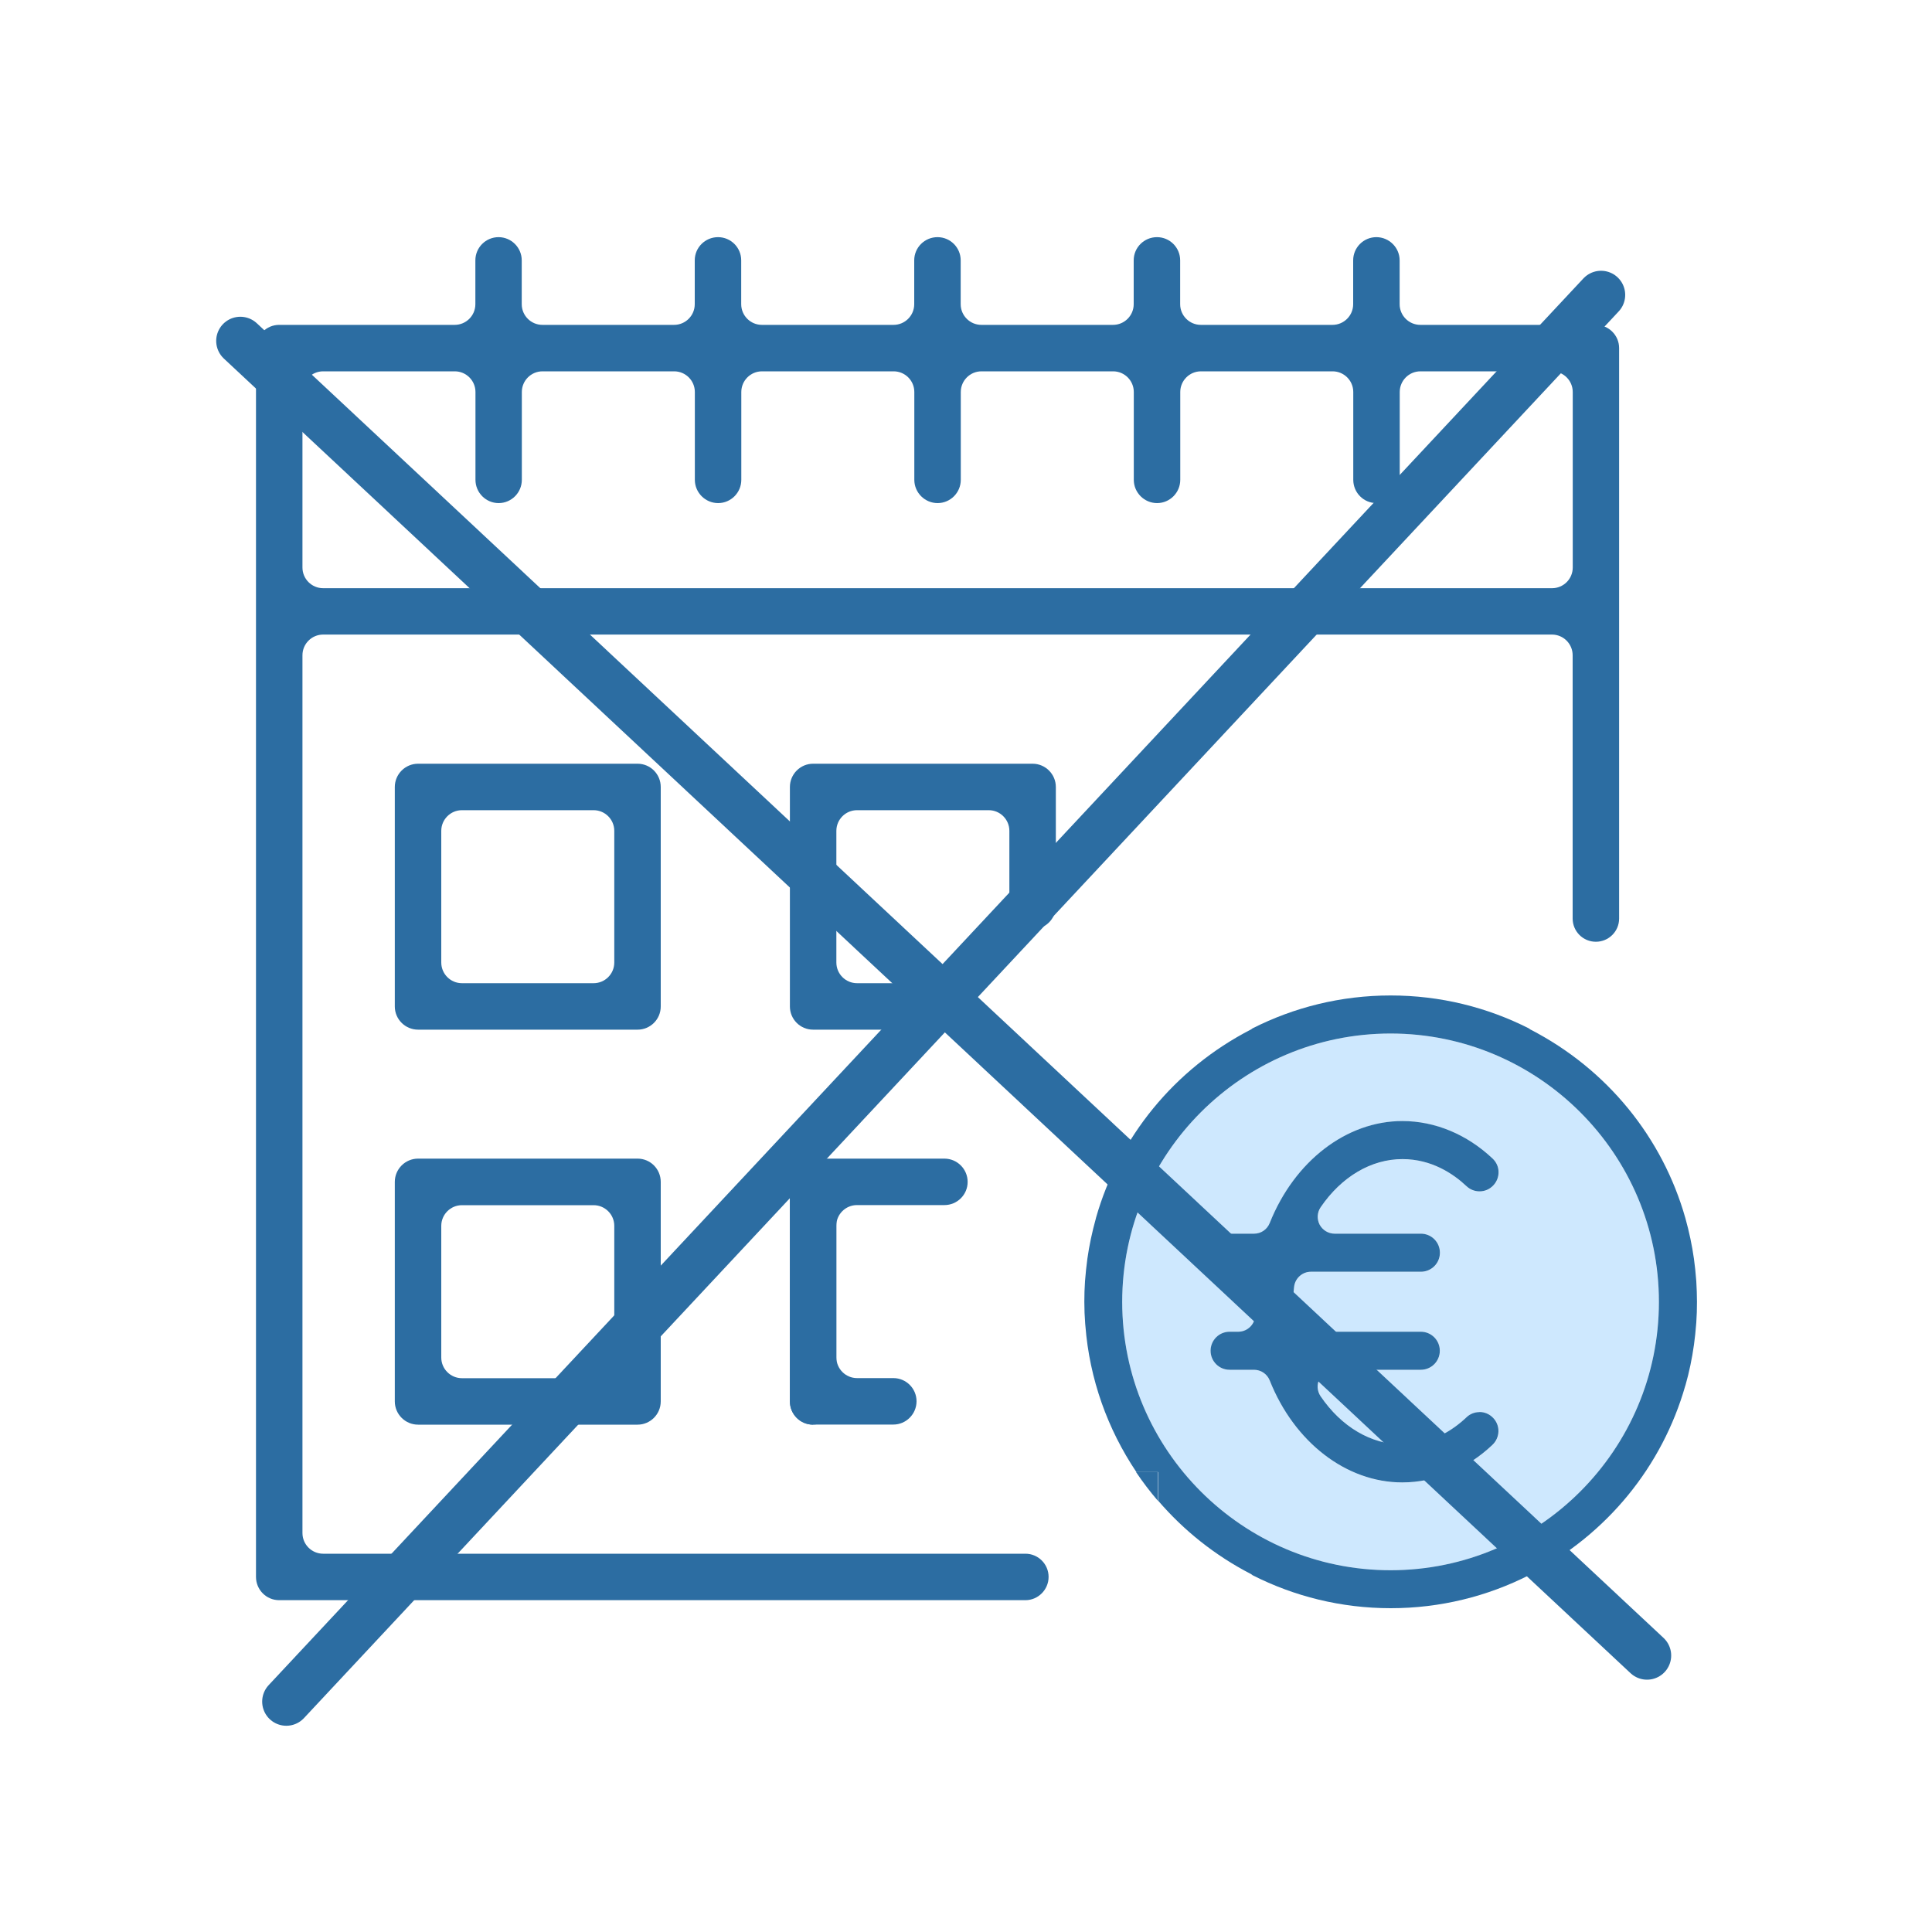 <?xml version="1.0" encoding="UTF-8"?>
<svg id="Livello_1" data-name="Livello 1" xmlns="http://www.w3.org/2000/svg" viewBox="0 0 200 200">
  <defs>
    <style>
      .cls-1 {
        fill: #cee8fe;
      }

      .cls-2, .cls-3 {
        fill: none;
      }

      .cls-4 {
        fill: #2c6da2;
      }

      .cls-3 {
        stroke: #2c6da2;
        stroke-linecap: round;
        stroke-miterlimit: 10;
        stroke-width: 5px;
      }
    </style>
  </defs>
  <g>
    <path class="cls-4" d="M28.9,165.65c-1.33,0-2.4-1.08-2.4-2.41V36.03c0-1.33,1.08-2.4,2.4-2.4h18.17c1.18,0,2.14-.96,2.14-2.14v-4.54c0-1.33,1.08-2.4,2.4-2.4s2.4,1.08,2.4,2.4v4.54c0,1.18.96,2.14,2.14,2.14h13.63c1.18,0,2.14-.96,2.14-2.14v-4.54c0-1.33,1.08-2.4,2.41-2.4s2.4,1.08,2.4,2.4v4.54c0,1.18.96,2.14,2.14,2.14h13.63c1.18,0,2.14-.96,2.14-2.14v-4.54c0-1.33,1.08-2.4,2.41-2.4s2.4,1.08,2.4,2.4v4.54c0,1.18.96,2.14,2.14,2.14h13.63c1.18,0,2.14-.96,2.14-2.14v-4.54c0-1.33,1.08-2.4,2.41-2.4s2.4,1.08,2.4,2.4v4.54c0,1.18.96,2.14,2.14,2.14h13.63c1.18,0,2.14-.96,2.14-2.14v-4.54c0-1.33,1.08-2.4,2.4-2.4s2.41,1.08,2.41,2.4v4.54c0,1.18.96,2.14,2.14,2.14h18.17c1.33,0,2.41,1.08,2.41,2.4v59.06c0,1.33-1.08,2.4-2.41,2.4s-2.4-1.08-2.4-2.4v-27.26c0-1.18-.96-2.14-2.14-2.14H33.45c-1.18,0-2.14.96-2.14,2.14v90.87c0,1.18.96,2.14,2.14,2.14h72.7c1.33,0,2.4,1.08,2.4,2.4s-1.08,2.41-2.4,2.41H28.9ZM33.45,38.44c-1.18,0-2.14.96-2.14,2.14v18.17c0,1.18.96,2.14,2.14,2.14h127.22c1.18,0,2.14-.96,2.14-2.14v-18.17c0-1.18-.96-2.14-2.14-2.14h-13.63c-1.18,0-2.14.96-2.14,2.14v9.09c0,1.33-1.08,2.41-2.41,2.41s-2.4-1.08-2.4-2.41v-9.09c0-1.18-.96-2.14-2.14-2.14h-13.63c-1.18,0-2.14.96-2.14,2.14v9.09c0,1.33-1.08,2.41-2.4,2.41s-2.41-1.08-2.41-2.41v-9.09c0-1.18-.96-2.14-2.14-2.14h-13.63c-1.18,0-2.14.96-2.14,2.14v9.09c0,1.33-1.08,2.41-2.4,2.41s-2.41-1.08-2.41-2.41v-9.09c0-1.18-.96-2.14-2.14-2.14h-13.63c-1.18,0-2.14.96-2.14,2.14v9.09c0,1.33-1.08,2.41-2.4,2.41s-2.41-1.08-2.41-2.41v-9.09c0-1.18-.96-2.14-2.14-2.14h-13.63c-1.18,0-2.14.96-2.14,2.14v9.09c0,1.33-1.08,2.41-2.4,2.41s-2.4-1.08-2.4-2.41v-9.09c0-1.18-.96-2.14-2.14-2.14h-13.63Z"/>
    <path class="cls-4" d="M43.28,106.59c-1.33,0-2.41-1.08-2.41-2.4v-22.72c0-1.33,1.08-2.41,2.41-2.41h22.72c1.33,0,2.4,1.08,2.4,2.41v22.72c0,1.33-1.08,2.4-2.4,2.4h-22.72ZM47.82,83.87c-1.18,0-2.14.96-2.14,2.14v13.63c0,1.18.96,2.14,2.14,2.14h13.63c1.18,0,2.14-.96,2.14-2.14v-13.63c0-1.18-.96-2.14-2.14-2.14h-13.63Z"/>
    <path class="cls-4" d="M43.28,147.48c-1.33,0-2.41-1.08-2.41-2.41v-22.72c0-1.33,1.08-2.41,2.41-2.41h22.72c1.33,0,2.4,1.08,2.4,2.41v22.72c0,1.33-1.08,2.41-2.4,2.41h-22.72ZM47.82,124.76c-1.18,0-2.14.96-2.14,2.14v13.63c0,1.18.96,2.14,2.14,2.14h13.63c1.18,0,2.14-.96,2.14-2.14v-13.63c0-1.18-.96-2.14-2.14-2.14h-13.63Z"/>
    <path class="cls-4" d="M84.17,106.59c-1.33,0-2.4-1.08-2.4-2.4v-22.72c0-1.33,1.08-2.41,2.4-2.41h22.72c1.33,0,2.41,1.08,2.41,2.41v12.32c0,1.33-1.08,2.4-2.41,2.4s-2.4-1.08-2.4-2.4v-7.78c0-1.18-.96-2.14-2.14-2.14h-13.63c-1.18,0-2.14.96-2.14,2.14v13.63c0,1.18.96,2.14,2.14,2.14h7.78c1.33,0,2.41,1.08,2.41,2.41s-1.08,2.4-2.41,2.4h-12.32Z"/>
    <path class="cls-4" d="M84.17,147.48c-1.33,0-2.4-1.08-2.4-2.41v-22.72c0-1.33,1.08-2.41,2.4-2.41h13.59c1.33,0,2.41,1.08,2.41,2.41s-1.08,2.4-2.41,2.4h-9.05c-1.18,0-2.14.96-2.14,2.14v18.17c0,1.33-1.08,2.41-2.41,2.41Z"/>
    <path class="cls-4" d="M84.17,147.48c-1.33,0-2.4-1.08-2.4-2.41v-22.72c0-1.33,1.08-2.41,2.4-2.41s2.41,1.08,2.41,2.41v18.17c0,1.18.96,2.14,2.14,2.14h3.76c1.33,0,2.4,1.08,2.4,2.4s-1.08,2.41-2.4,2.41h-8.31Z"/>
  </g>
  <g>
    <g>
      <path class="cls-1" d="M171.73,134.77c0-15.32-12.46-27.78-27.78-27.78s-27.78,12.46-27.78,27.78,12.46,27.78,27.78,27.78,27.78-12.46,27.78-27.78ZM154.51,149.58c-2.65,2.51-5.97,3.89-9.34,3.89-5.78,0-11.17-4.14-13.72-10.56-.27-.67-.91-1.1-1.63-1.1h-2.52c-1.09,0-1.97-.88-1.97-1.97s.88-1.97,1.97-1.97h.9c.48,0,.94-.2,1.27-.55.33-.35.5-.82.48-1.3-.03-.59-.05-.92-.05-1.25s.02-.67.04-1c.04-.74-.13-1.21-.46-1.56-.33-.35-.79-.55-1.27-.55h-.9c-1.09,0-1.97-.88-1.97-1.97s.88-1.97,1.97-1.97h2.52c.72,0,1.36-.43,1.62-1.1,2.56-6.42,7.95-10.56,13.73-10.56,3.37,0,6.69,1.38,9.34,3.88.38.36.6.85.62,1.38.01.52-.18,1.02-.54,1.4-.38.4-.89.62-1.43.62-.5,0-.98-.19-1.35-.54-1.36-1.28-3.61-2.8-6.63-2.8-3.23,0-6.32,1.82-8.47,4.99-.36.53-.4,1.22-.1,1.8.31.58.9.93,1.55.93h8.93c1.09,0,1.97.88,1.97,1.97s-.88,1.97-1.97,1.97h-11.39c-.91,0-1.67.71-1.74,1.62l-.04.39c-.03.35-.07.71-.07,1.1s.03.75.07,1.1l.03.39c.07.91.84,1.61,1.74,1.61h11.39c1.09,0,1.97.88,1.97,1.97s-.88,1.97-1.97,1.97h-8.93c-.65,0-1.24.36-1.55.93-.3.58-.27,1.27.1,1.8,2.16,3.17,5.25,5,8.48,5,3.03,0,5.28-1.53,6.63-2.81.37-.35.85-.54,1.35-.54.55,0,1.05.22,1.43.62.36.38.55.88.54,1.4-.02.52-.24,1.01-.62,1.38Z"/>
      <path class="cls-4" d="M153.16,146.18c-.51,0-.99.19-1.35.54-1.35,1.28-3.6,2.81-6.63,2.81-3.23,0-6.32-1.82-8.48-5-.36-.54-.4-1.23-.1-1.8.3-.57.9-.93,1.55-.93h8.93c1.09,0,1.97-.88,1.97-1.97s-.88-1.97-1.97-1.97h-11.39c-.91,0-1.67-.71-1.74-1.61l-.03-.39c-.04-.35-.07-.71-.07-1.1s.03-.76.07-1.1l.04-.39c.07-.91.84-1.62,1.74-1.62h11.39c1.09,0,1.97-.88,1.97-1.97s-.88-1.97-1.97-1.97h-8.93c-.65,0-1.24-.36-1.55-.93-.3-.58-.26-1.27.1-1.8,2.16-3.17,5.24-4.99,8.47-4.99,3.02,0,5.27,1.52,6.63,2.8.37.35.85.54,1.35.54.55,0,1.05-.22,1.43-.62.36-.38.55-.88.54-1.4-.01-.53-.23-1.01-.62-1.38-2.65-2.5-5.96-3.88-9.34-3.88-5.78,0-11.17,4.14-13.73,10.56-.27.67-.9,1.1-1.62,1.1h-2.52c-1.09,0-1.97.88-1.97,1.97s.88,1.97,1.97,1.97h.9c.48,0,.94.2,1.27.55.33.35.5.82.46,1.56-.02.33-.04.66-.04,1s.02.66.05,1.25c.03.48-.15.95-.48,1.3-.33.35-.79.55-1.27.55h-.9c-1.09,0-1.97.88-1.97,1.97s.88,1.97,1.97,1.97h2.52c.72,0,1.36.43,1.63,1.1,2.55,6.42,7.94,10.56,13.72,10.56,3.37,0,6.69-1.38,9.34-3.89.38-.36.6-.85.62-1.38.01-.53-.18-1.02-.54-1.4-.38-.4-.88-.62-1.43-.62Z"/>
      <path class="cls-4" d="M119.87,152.4h-2.26c.69,1.03,1.45,2.02,2.26,2.97v-2.97Z"/>
    </g>
    <g>
      <path class="cls-4" d="M175.37,130.42s0-.06-.01-.09c0,.03,0,.06.01.09Z"/>
      <path class="cls-4" d="M175.57,137.12c0-.08.01-.15.02-.23,0,.08-.01.15-.02.23Z"/>
      <path class="cls-4" d="M175.59,132.64c0-.08-.01-.15-.02-.23,0,.08.01.15.02.23Z"/>
      <path class="cls-4" d="M175.35,139.2s0-.06.01-.08c0,.03,0,.06-.01.08Z"/>
      <path class="cls-4" d="M174.46,143.45s.01-.04.02-.05c0,.02-.01.04-.02.05Z"/>
      <path class="cls-4" d="M112.33,137.26c0-.07-.01-.14-.02-.21,0,.07.01.14.02.21Z"/>
      <path class="cls-4" d="M174.47,126.14s-.01-.05-.02-.07c0,.02.01.05.02.07Z"/>
      <path class="cls-4" d="M112.3,132.64c0-.08.01-.16.02-.23,0,.08-.01.16-.02.23Z"/>
      <path class="cls-4" d="M112.53,130.43s0-.06.01-.1c0,.03,0,.06-.01.1Z"/>
      <path class="cls-4" d="M113.42,126.15s.02-.06.02-.09c0,.03-.02.06-.02.09Z"/>
      <path class="cls-2" d="M119.87,155.36v-2.97h-2.26c-2.99-4.45-4.84-9.64-5.28-15.13.88,11.3,7.68,20.94,17.31,25.81-.06-.04-.1-.09-.16-.12-3.75-1.93-6.98-4.53-9.61-7.59Z"/>
      <path class="cls-2" d="M112.3,132.64c-.05.7-.08,1.41-.08,2.12,0,.77.04,1.53.09,2.29-.05-.76-.09-1.52-.09-2.29,0-.71.03-1.42.07-2.12Z"/>
      <path class="cls-2" d="M112.54,130.33c.2-1.42.49-2.82.88-4.18-.38,1.36-.68,2.75-.88,4.18Z"/>
      <path class="cls-2" d="M112.32,132.41c.05-.67.12-1.33.21-1.98-.09.65-.16,1.32-.21,1.98Z"/>
      <path class="cls-2" d="M171.73,134.77c0-15.32-12.46-27.78-27.78-27.78s-27.78,12.46-27.78,27.78,12.46,27.78,27.78,27.78,27.78-12.46,27.78-27.78Z"/>
      <path class="cls-2" d="M175.35,130.33c-.2-1.43-.5-2.83-.88-4.19.39,1.37.68,2.76.88,4.19Z"/>
      <path class="cls-2" d="M174.47,143.4c.39-1.36.68-2.77.88-4.2-.2,1.43-.5,2.83-.88,4.2Z"/>
      <path class="cls-2" d="M175.57,132.41c-.05-.67-.12-1.33-.21-1.99.09.66.16,1.32.21,1.99Z"/>
      <path class="cls-2" d="M175.59,132.64c.05.7.07,1.41.07,2.13s-.03,1.42-.07,2.13c.05-.7.08-1.41.08-2.13s-.03-1.42-.08-2.13Z"/>
      <path class="cls-2" d="M174.46,143.45c-2.36,8.31-8.07,15.4-16.05,19.51-.06.03-.11.08-.16.12,7.82-3.96,13.77-11.05,16.21-19.63Z"/>
      <path class="cls-2" d="M129.49,106.57c.06-.03.1-.08.15-.11-7.81,3.96-13.75,11.04-16.19,19.61,2.37-8.3,8.07-15.39,16.04-19.49Z"/>
      <path class="cls-2" d="M175.37,139.11c.09-.66.16-1.32.21-1.99-.05.67-.12,1.33-.21,1.99Z"/>
      <path class="cls-2" d="M174.45,126.07c-2.44-8.57-8.39-15.66-16.2-19.62.05.04.09.08.15.11,7.97,4.11,13.68,11.2,16.04,19.5Z"/>
      <path class="cls-4" d="M158.25,163.08c.06-.04.1-.09.16-.12,7.97-4.11,13.68-11.2,16.05-19.51,0-.02.01-.04.02-.05.39-1.37.68-2.77.88-4.2,0-.03,0-.06.01-.08.09-.66.16-1.32.21-1.99,0-.08.01-.15.02-.23.05-.7.07-1.41.07-2.13s-.03-1.42-.07-2.13c0-.08-.01-.15-.02-.23-.05-.67-.12-1.33-.21-1.99,0-.03,0-.06-.01-.09-.2-1.42-.5-2.82-.88-4.19,0-.02-.01-.05-.02-.07-2.36-8.3-8.07-15.39-16.04-19.5-.06-.03-.1-.08-.15-.11-4.3-2.18-9.16-3.41-14.31-3.41s-10.01,1.23-14.31,3.41c-.05.04-.09.08-.15.11-7.97,4.11-13.68,11.19-16.04,19.49,0,.03-.02.06-.02.09-.38,1.36-.68,2.76-.88,4.18,0,.03,0,.06-.01.1-.09.66-.16,1.32-.21,1.98,0,.08-.01.16-.02.23-.05.7-.07,1.41-.07,2.12,0,.77.03,1.53.09,2.29,0,.07.01.14.02.21.43,5.5,2.29,10.68,5.28,15.13h2.26v2.97c2.63,3.06,5.87,5.66,9.61,7.59.06.03.1.08.16.12,4.3,2.18,9.16,3.41,14.3,3.41s10-1.23,14.3-3.41ZM116.17,134.77c0-15.32,12.46-27.78,27.78-27.78s27.78,12.46,27.78,27.78-12.46,27.78-27.78,27.78-27.78-12.46-27.78-27.78Z"/>
    </g>
  </g>
  <g>
    <path class="cls-3" d="M165.74,30.53L29.64,176.15"/>
    <path class="cls-3" d="M170.5,171.38L24.88,35.29"/>
  </g>
</svg>